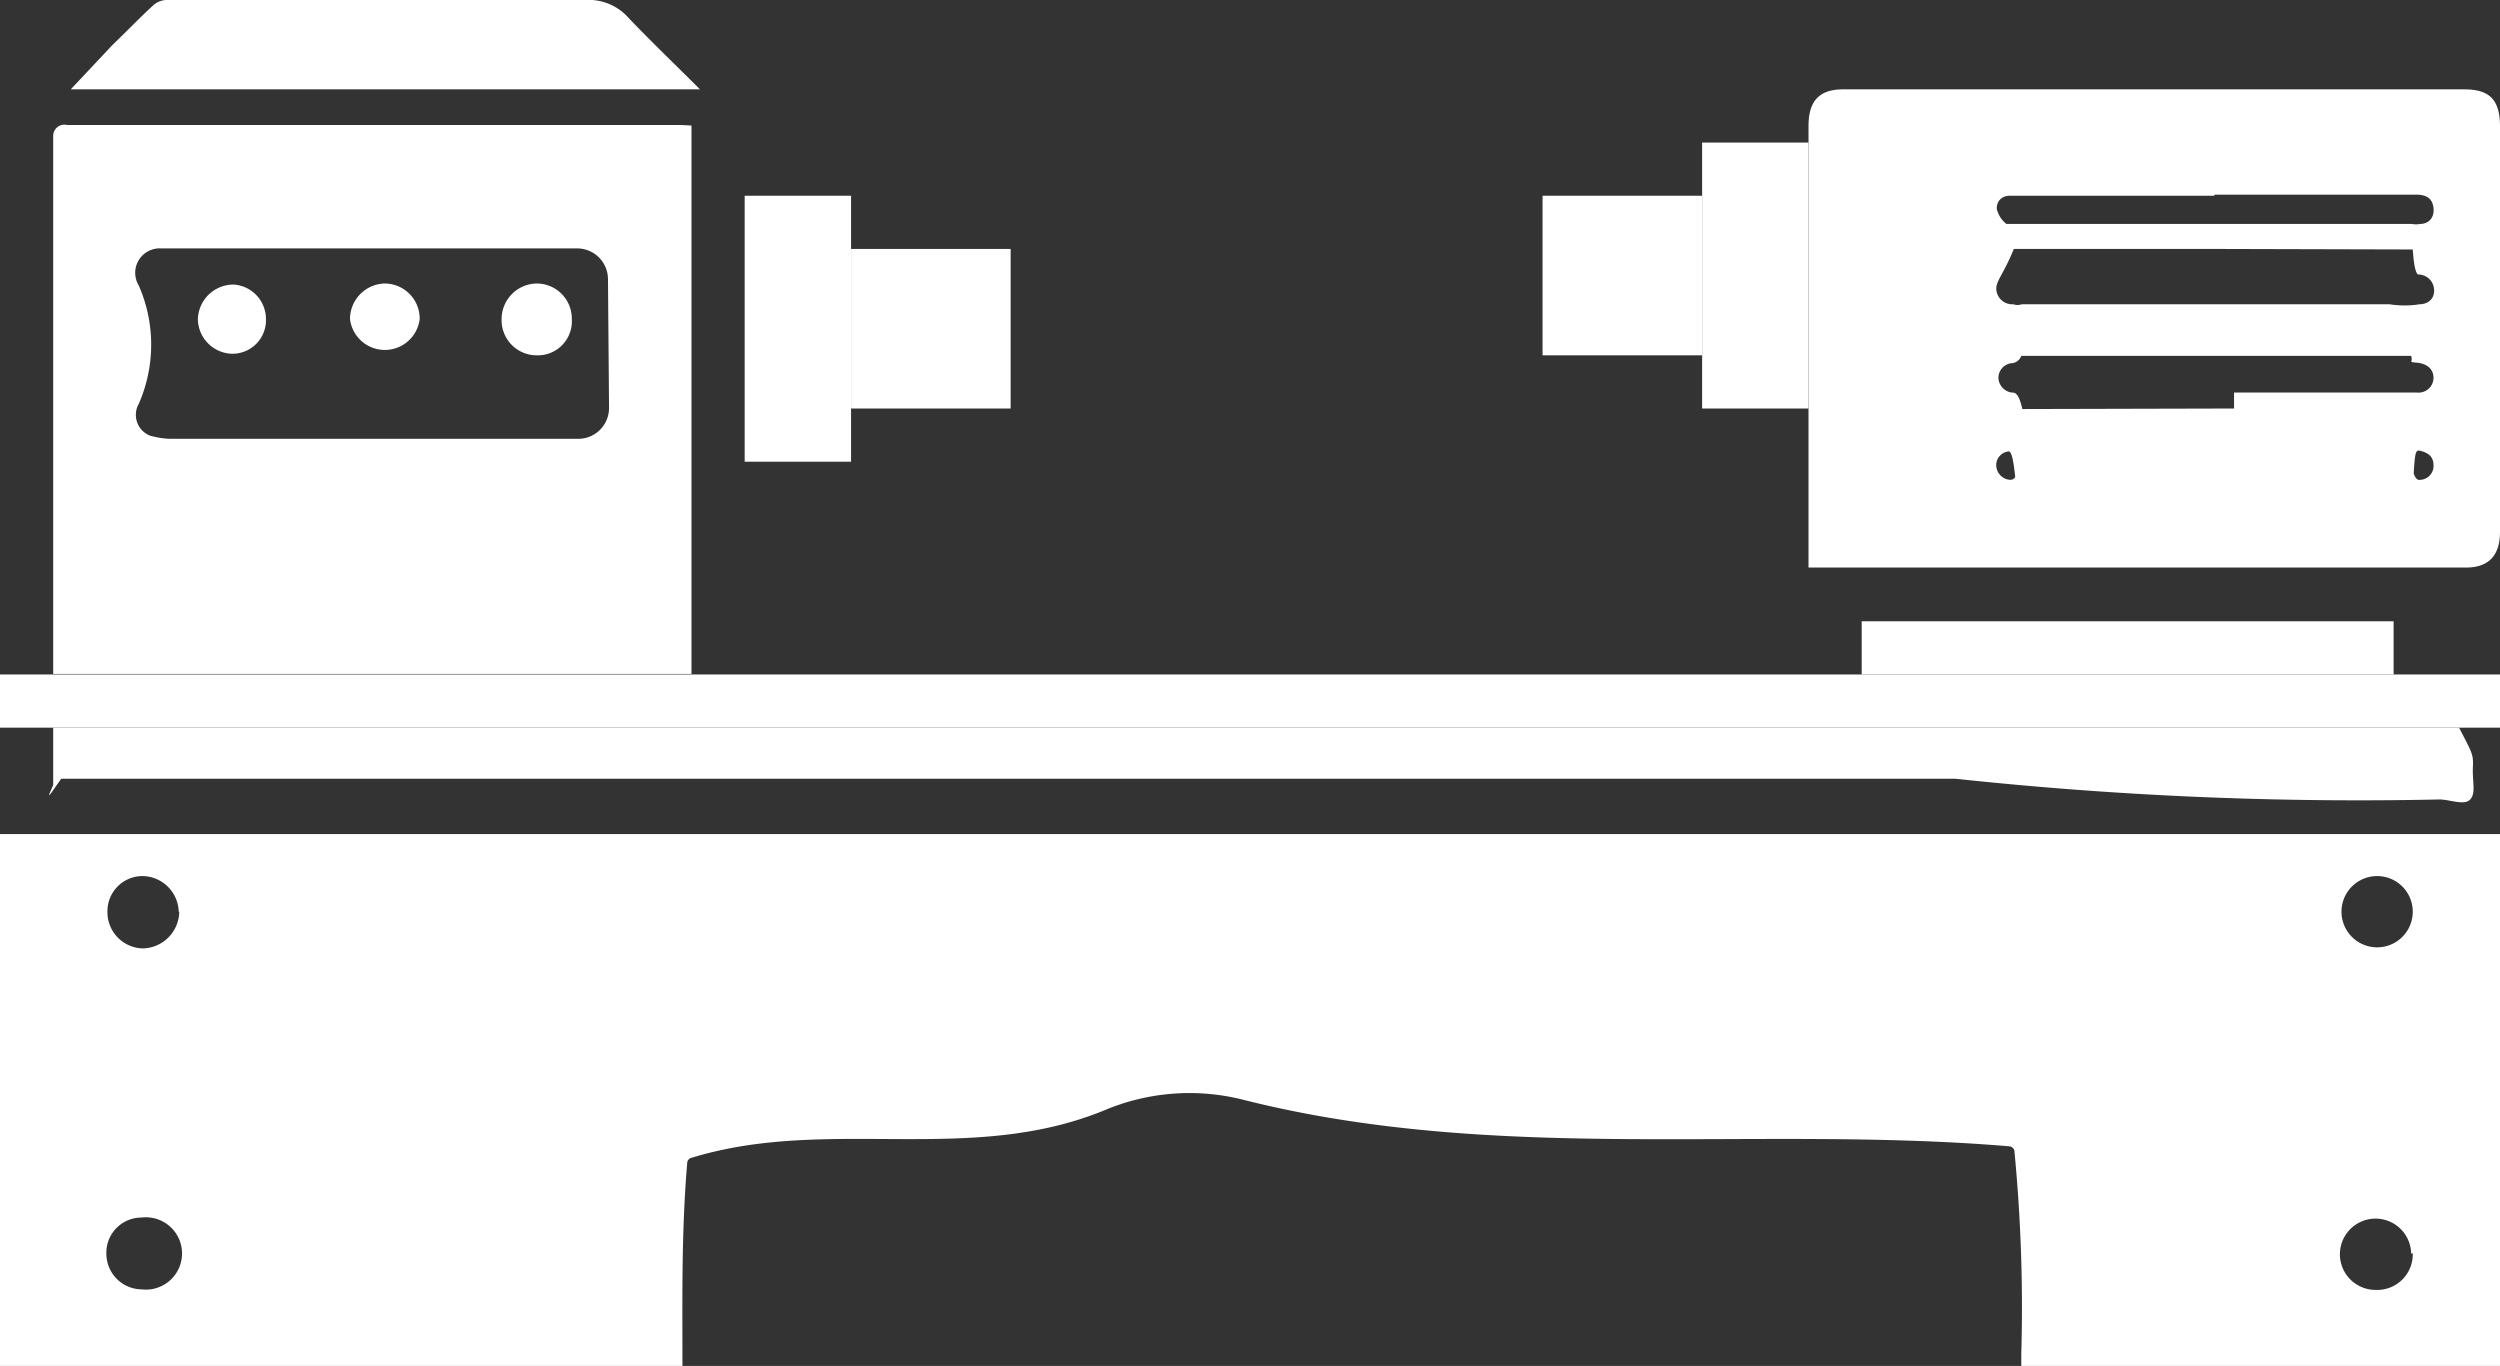 <svg xmlns="http://www.w3.org/2000/svg" viewBox="0 0 47 25.68"><rect x="0" y="0" width="47" height="25.68" fill="#333333" stroke="none"/><defs><style>.cls-1{fill:#fff;}</style></defs><title>Asset 2</title><g id="Layer_2" data-name="Layer 2"><g id="レイヤー_1" data-name="レイヤー 1"><path class="cls-1" d="M47,15.68v10H38v-.22a30.64,30.64,0,0,0-.13-3.83.11.11,0,0,0-.1-.08c-4.79-.4-9.61.33-14.38-.87a4.11,4.11,0,0,0-2.57.17c-2.56,1.08-5.24.12-7.83.92a.1.1,0,0,0-.07.09c-.11,1.3-.09,2.53-.09,3.82H0v-10Zm-1.64,1.46a.67.67,0,0,0-1.34,0,.67.67,0,1,0,1.34,0Zm-42,0a.69.69,0,0,0-.68-.67.66.66,0,0,0-.66.67.68.68,0,0,0,.67.69A.7.7,0,0,0,3.37,17.14ZM2,23.57a.67.67,0,0,0,.66.67.68.68,0,1,0,0-1.35A.66.66,0,0,0,2,23.57Zm43.33,0a.67.67,0,1,0-.68.68A.67.67,0,0,0,45.36,23.56Z"/><path class="cls-1" d="M34,10.68V2.37c0-.47.2-.69.65-.69H46.33c.48,0,.67.2.67.7V10c0,.44-.21.67-.64.67H34Zm7.63-7H37.78c-.15,0-.25.11-.24.25a.51.51,0,0,0,.18.28s.14,0,.21,0h7.41a.43.43,0,0,0,.16,0c.16,0,.27-.12.25-.3s-.13-.24-.29-.25H41.63Zm0,1H37.86c-.19.47-.33.59-.33.75a.3.3,0,0,0,.32.29.24.24,0,0,0,.16,0h6.91a1.82,1.82,0,0,0,.57,0c.15,0,.29-.1.27-.29a.3.3,0,0,0-.3-.27s-.07,0-.1-.47Zm.37,3v-.3h3.44a.28.28,0,0,0,.31-.28c0-.15-.11-.26-.3-.28s-.08,0-.12-.13H38a.21.21,0,0,1-.2.14.28.28,0,0,0-.23.27.29.29,0,0,0,.25.28c.06,0,.13,0,.2.31Zm-.37,1h3.69c.07.35.13.35.19.34a.26.26,0,0,0,.24-.27c0-.16-.09-.23-.23-.27s-.12,0-.18,1.2h-7.4c-.07-1.21-.14-1.21-.2-1.19a.26.26,0,0,0-.21.28.28.28,0,0,0,.25.25c.07,0,.13,0,.2-.34Z"/><path class="cls-1" d="M47,12.68v1H0v-1Z"/><path class="cls-1" d="M1,13.68H46.23c.26.5.27.5.26.76s.06.47-.05.59-.38,0-.58,0a71,71,0,0,1-9.1-.39H1.15c-.27.39-.27.39-.15.12Z"/><path class="cls-1" d="M13.16,1.68H1.33l0,0L2.11.85c.26-.25.5-.5.76-.74A.39.39,0,0,1,3.12,0H11a1,1,0,0,1,.82.34C12.26.8,12.71,1.23,13.16,1.68Z"/><rect class="cls-1" x="35" y="11.68" width="10" height="1"/><rect class="cls-1" x="32" y="2.68" width="2" height="5"/><rect class="cls-1" x="14" y="3.68" width="2" height="5"/><rect class="cls-1" x="16" y="4.68" width="3" height="3"/><rect class="cls-1" x="29" y="3.68" width="3" height="3"/><path class="cls-1" d="M12.8,2.35H1.26A.21.21,0,0,0,1,2.56c0,.88,0,1.76,0,2.64s0,1.91,0,2.87c0,1.53,0,3.07,0,4.6H13V2.36ZM11.45,7.68a.58.58,0,0,1-.57.57H3.2a1.59,1.59,0,0,1-.38-.06.42.42,0,0,1-.21-.6,2.77,2.77,0,0,0,0-2.22.46.46,0,0,1,.42-.7h7.83a.58.58,0,0,1,.57.58Z"/><path class="cls-1" d="M10.09,6.68A.66.66,0,0,1,9.43,6a.67.67,0,0,1,.66-.67.66.66,0,0,1,.66.67A.64.64,0,0,1,10.09,6.68Z"/><path class="cls-1" d="M5,6a.63.63,0,0,1-.65.65A.66.66,0,0,1,3.72,6a.67.67,0,0,1,.68-.65A.65.65,0,0,1,5,6Z"/><path class="cls-1" d="M6.58,6a.67.67,0,0,1,.64-.67A.66.66,0,0,1,7.89,6,.66.66,0,0,1,6.58,6Z"/></g></g></svg>